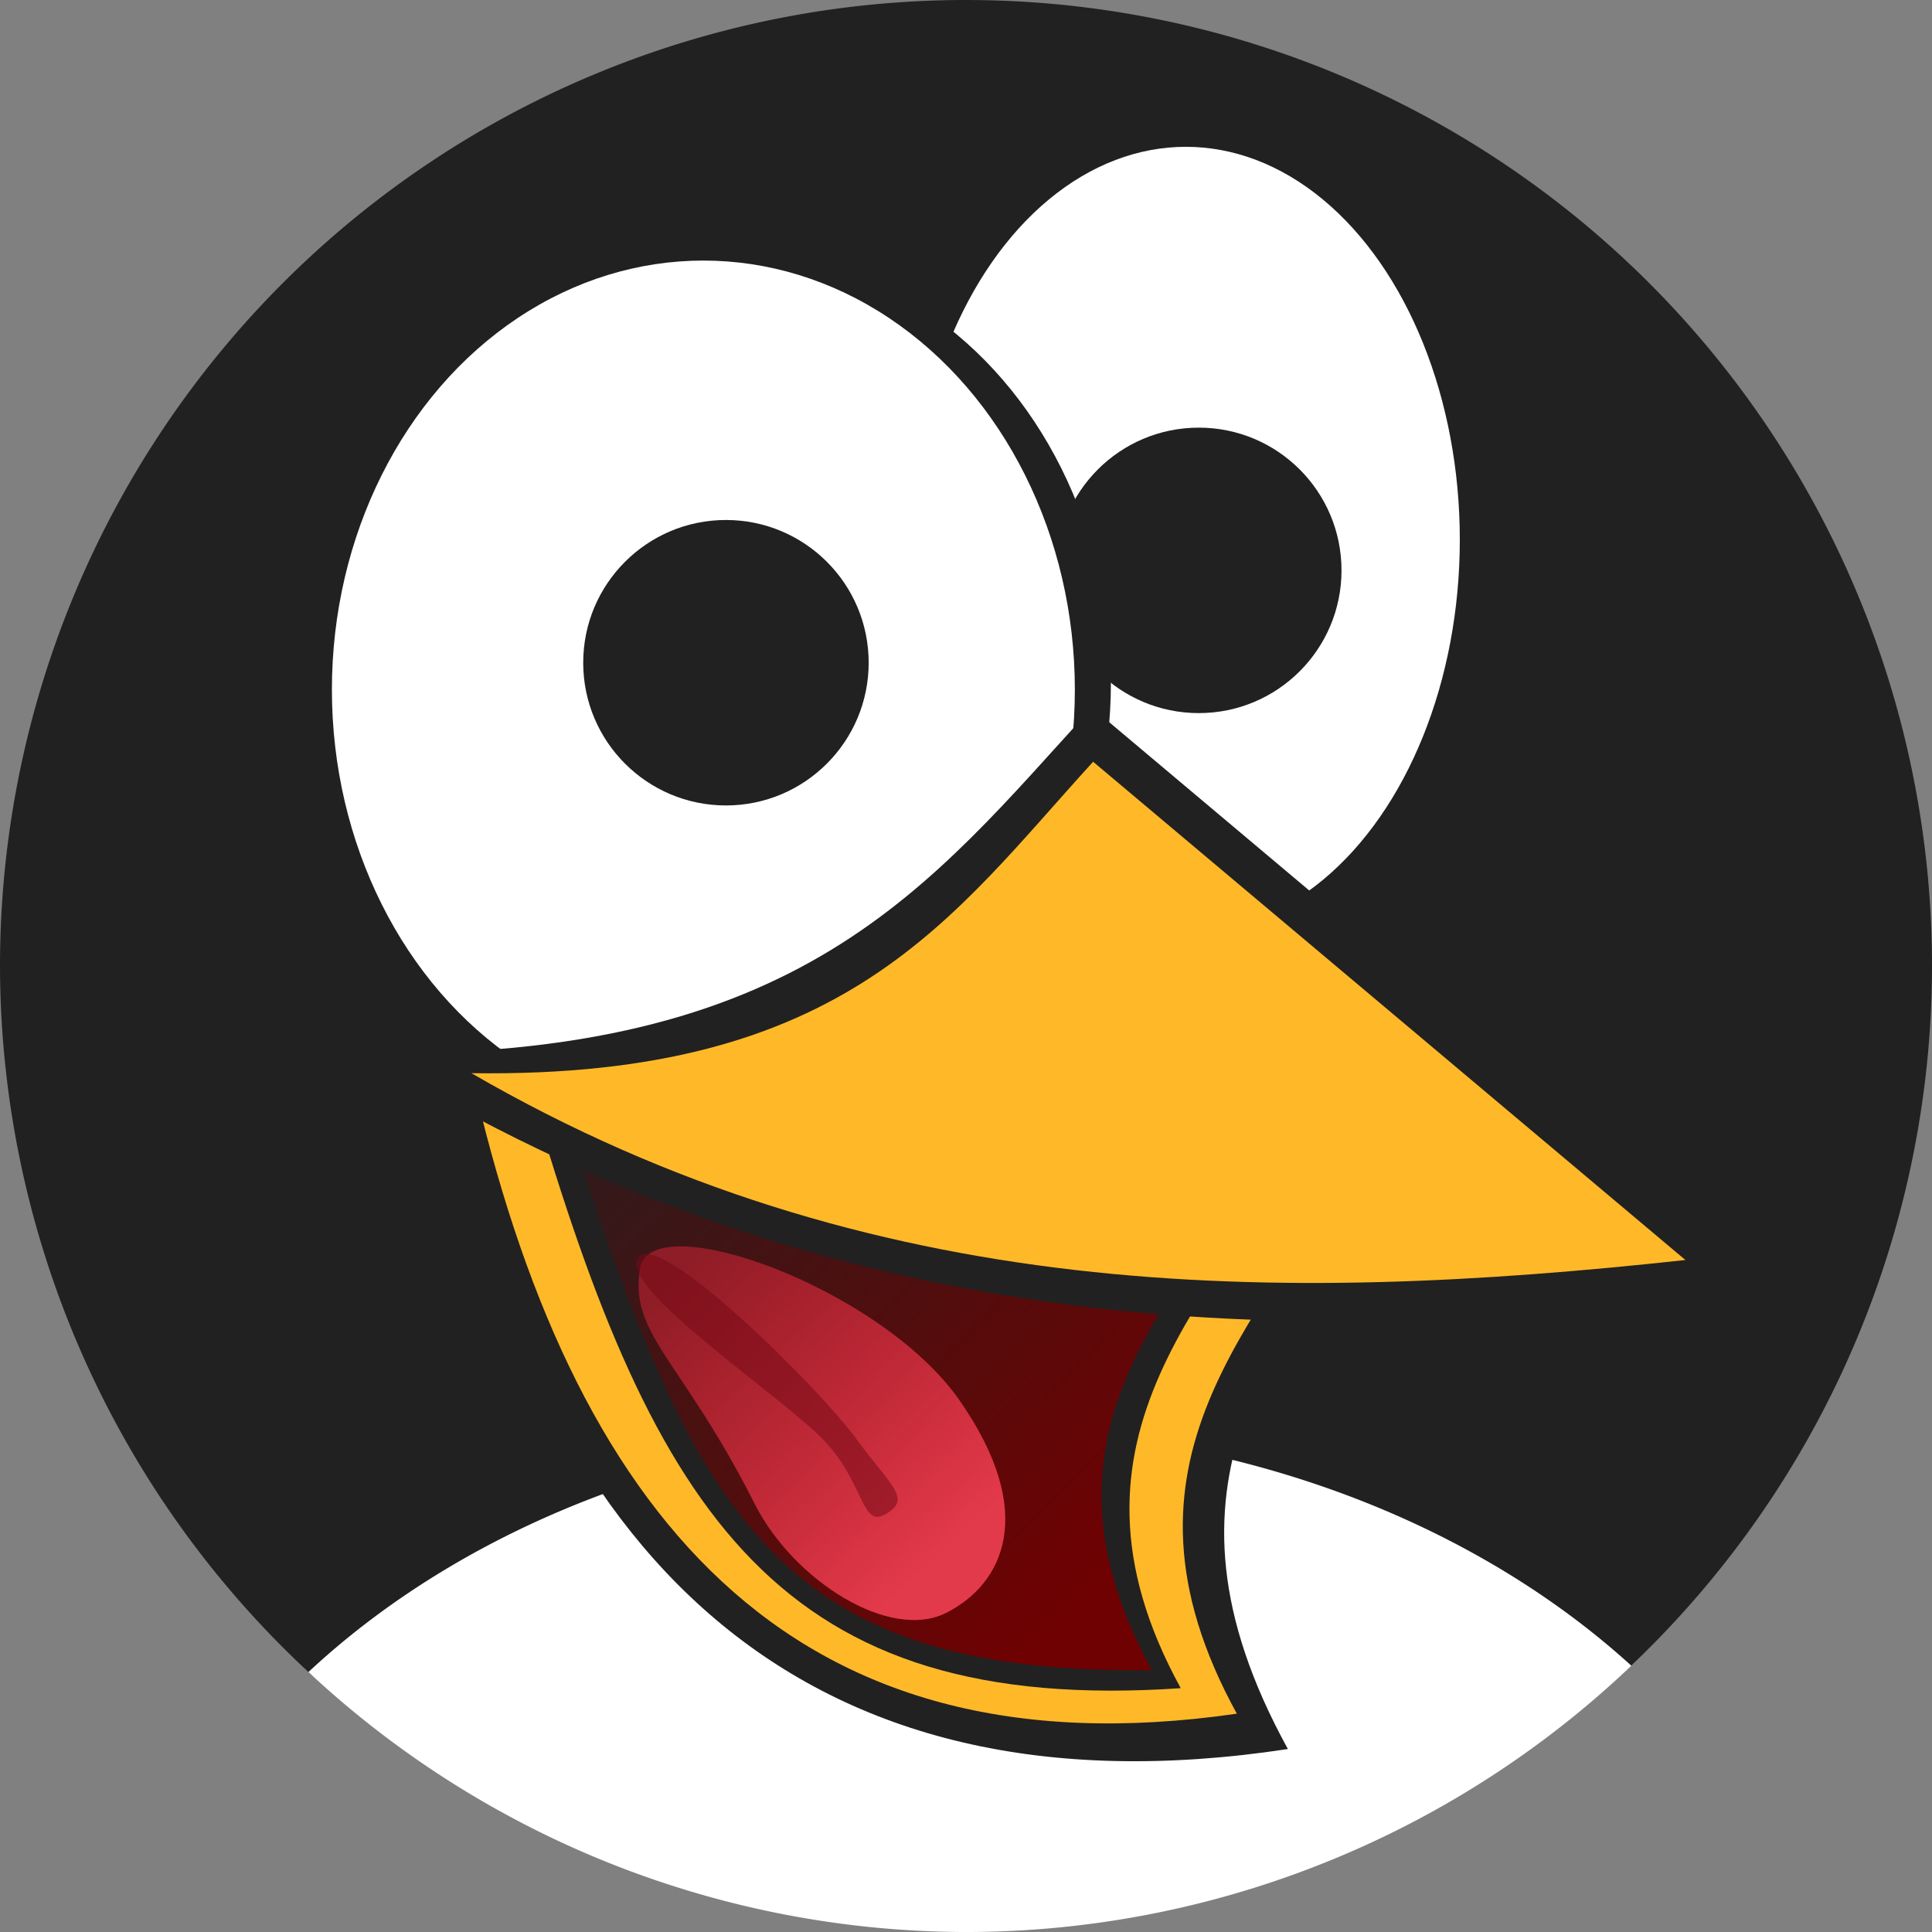 <?xml version="1.0" encoding="UTF-8"?>
<svg version="1.1" viewBox="0 0 536 536" xmlns="http://www.w3.org/2000/svg" xmlns:xlink="http://www.w3.org/1999/xlink">
<rect x="0" y="0" width="536" height="536" fill="#808080" stroke="none"/>
<defs>
<linearGradient id="b" x1="-163.06" x2="-192.62" y1="973.87" y2="870.6" gradientUnits="userSpaceOnUse">
<stop stop-color="#e33a4b" offset="0"/>
<stop stop-color="#d22436" stop-opacity=".549" offset="1"/>
</linearGradient>
<linearGradient id="a" x1="284.75" x2="119.19" y1="974.63" y2="810.63" gradientUnits="userSpaceOnUse">
<stop stop-color="#6f0102" offset="0"/>
<stop stop-color="#6f0102" stop-opacity="0" offset="1"/>
</linearGradient>
</defs>
<g transform="translate(12 -528.36)">
<path transform="translate(0 540.36)" d="m256-12a268 268 0 0 0-268 268 268 268 0 0 0 86.631 196.86 242 195.44 0 0 1 183.37-68.57 242 195.44 0 0 1 181.5 66.793 268 268 0 0 0 84.502-195.08 268 268 0 0 0-268-268z" fill="#212121"/>
<path transform="translate(0 540.36)" d="m258 384.29a242 190 0 0 0-184.43 67.584 268 268 0 0 0 182.43 72.131 268 268 0 0 0 184.59-73.881 242 190 0 0 0-182.59-65.834z" fill="#fff"/>
<path d="m110.78 827.51c24.815 131.56 99.003 206.72 234.52 186.09-41.298-75.189-0.791-112.11 25.704-160.93l-76.435-117.22c-41.755 45.671-72.444 93.709-183.79 92.056z" fill="#212121"/>
<path d="m118.78 826.09c27.365 121.03 87.203 195.84 212.36 177.7-38.759-70.566 7.001-108.26 31.866-154.09l-71.735-110.01c-39.188 42.863-67.99 87.947-172.49 86.396z" fill="#ffb928"/>
<ellipse cx="317" cy="678.09" rx="76" ry="109" fill="#fff"/>
<circle cx="320.58" cy="686.6" r="39.598" fill="#212121"/>
<path d="m135.75 833.16c33.944 116.09 68.819 171.09 179.83 163.56-38.759-70.566 11.243-109.68 36.109-155.5l-59.007-90.214c-39.188 42.863-52.434 83.705-156.94 82.153z" fill="#212121"/>
<path d="m143.75 834.66c36.337 113.3 58.175 158.34 163.83 157.06-38.759-70.566 12.743-107.18 37.609-153l-58.507-93.214c-39.188 42.863-38.434 90.705-142.94 89.153z" fill="url(#a)"/>
<ellipse cx="193.14" cy="717.69" rx="103.06" ry="119.04" fill="#212121"/>
<ellipse cx="183.14" cy="719.69" rx="103.06" ry="119.04" fill="#fff"/>
<path d="m88.984 820.59c130.92 81.547 262.63 83.232 392.9 64.739l-190.95-160.64c-45.539 49.809-80.509 97.701-201.95 95.898z" fill="#212121"/>
<path d="m118.78 826.09c110.65 64.157 223.52 64.168 336.81 51.838l-164.32-138.23c-39.188 42.863-67.99 87.947-172.49 86.396z" fill="#ffb928"/>
<path transform="matrix(.893 -.45 .398 .917 0 0)" d="m-132.06 935.08c7.569 37.968-9.356 51.044-26.943 51.044-17.587 1e-5 -35.356-27.15-36.744-51.044-2.614-45.008-13.374-57.821-3.092-72.844 9.679-14.141 59.21 34.876 66.779 72.844z" fill="url(#b)"/>
<path d="m225.31 927.2c9.975 13.581 15.608 16.862 8.609 21.114-6.999 4.252-5.813-7.979-17.062-20.063-11.249-12.084-57.426-42.507-51.887-50.949 5.539-8.442 50.366 36.317 60.34 49.898z" fill="#750a16" fill-opacity=".549"/>
<circle cx="189.4" cy="712.22" r="39.598" fill="#212121"/>
</g>
</svg>
